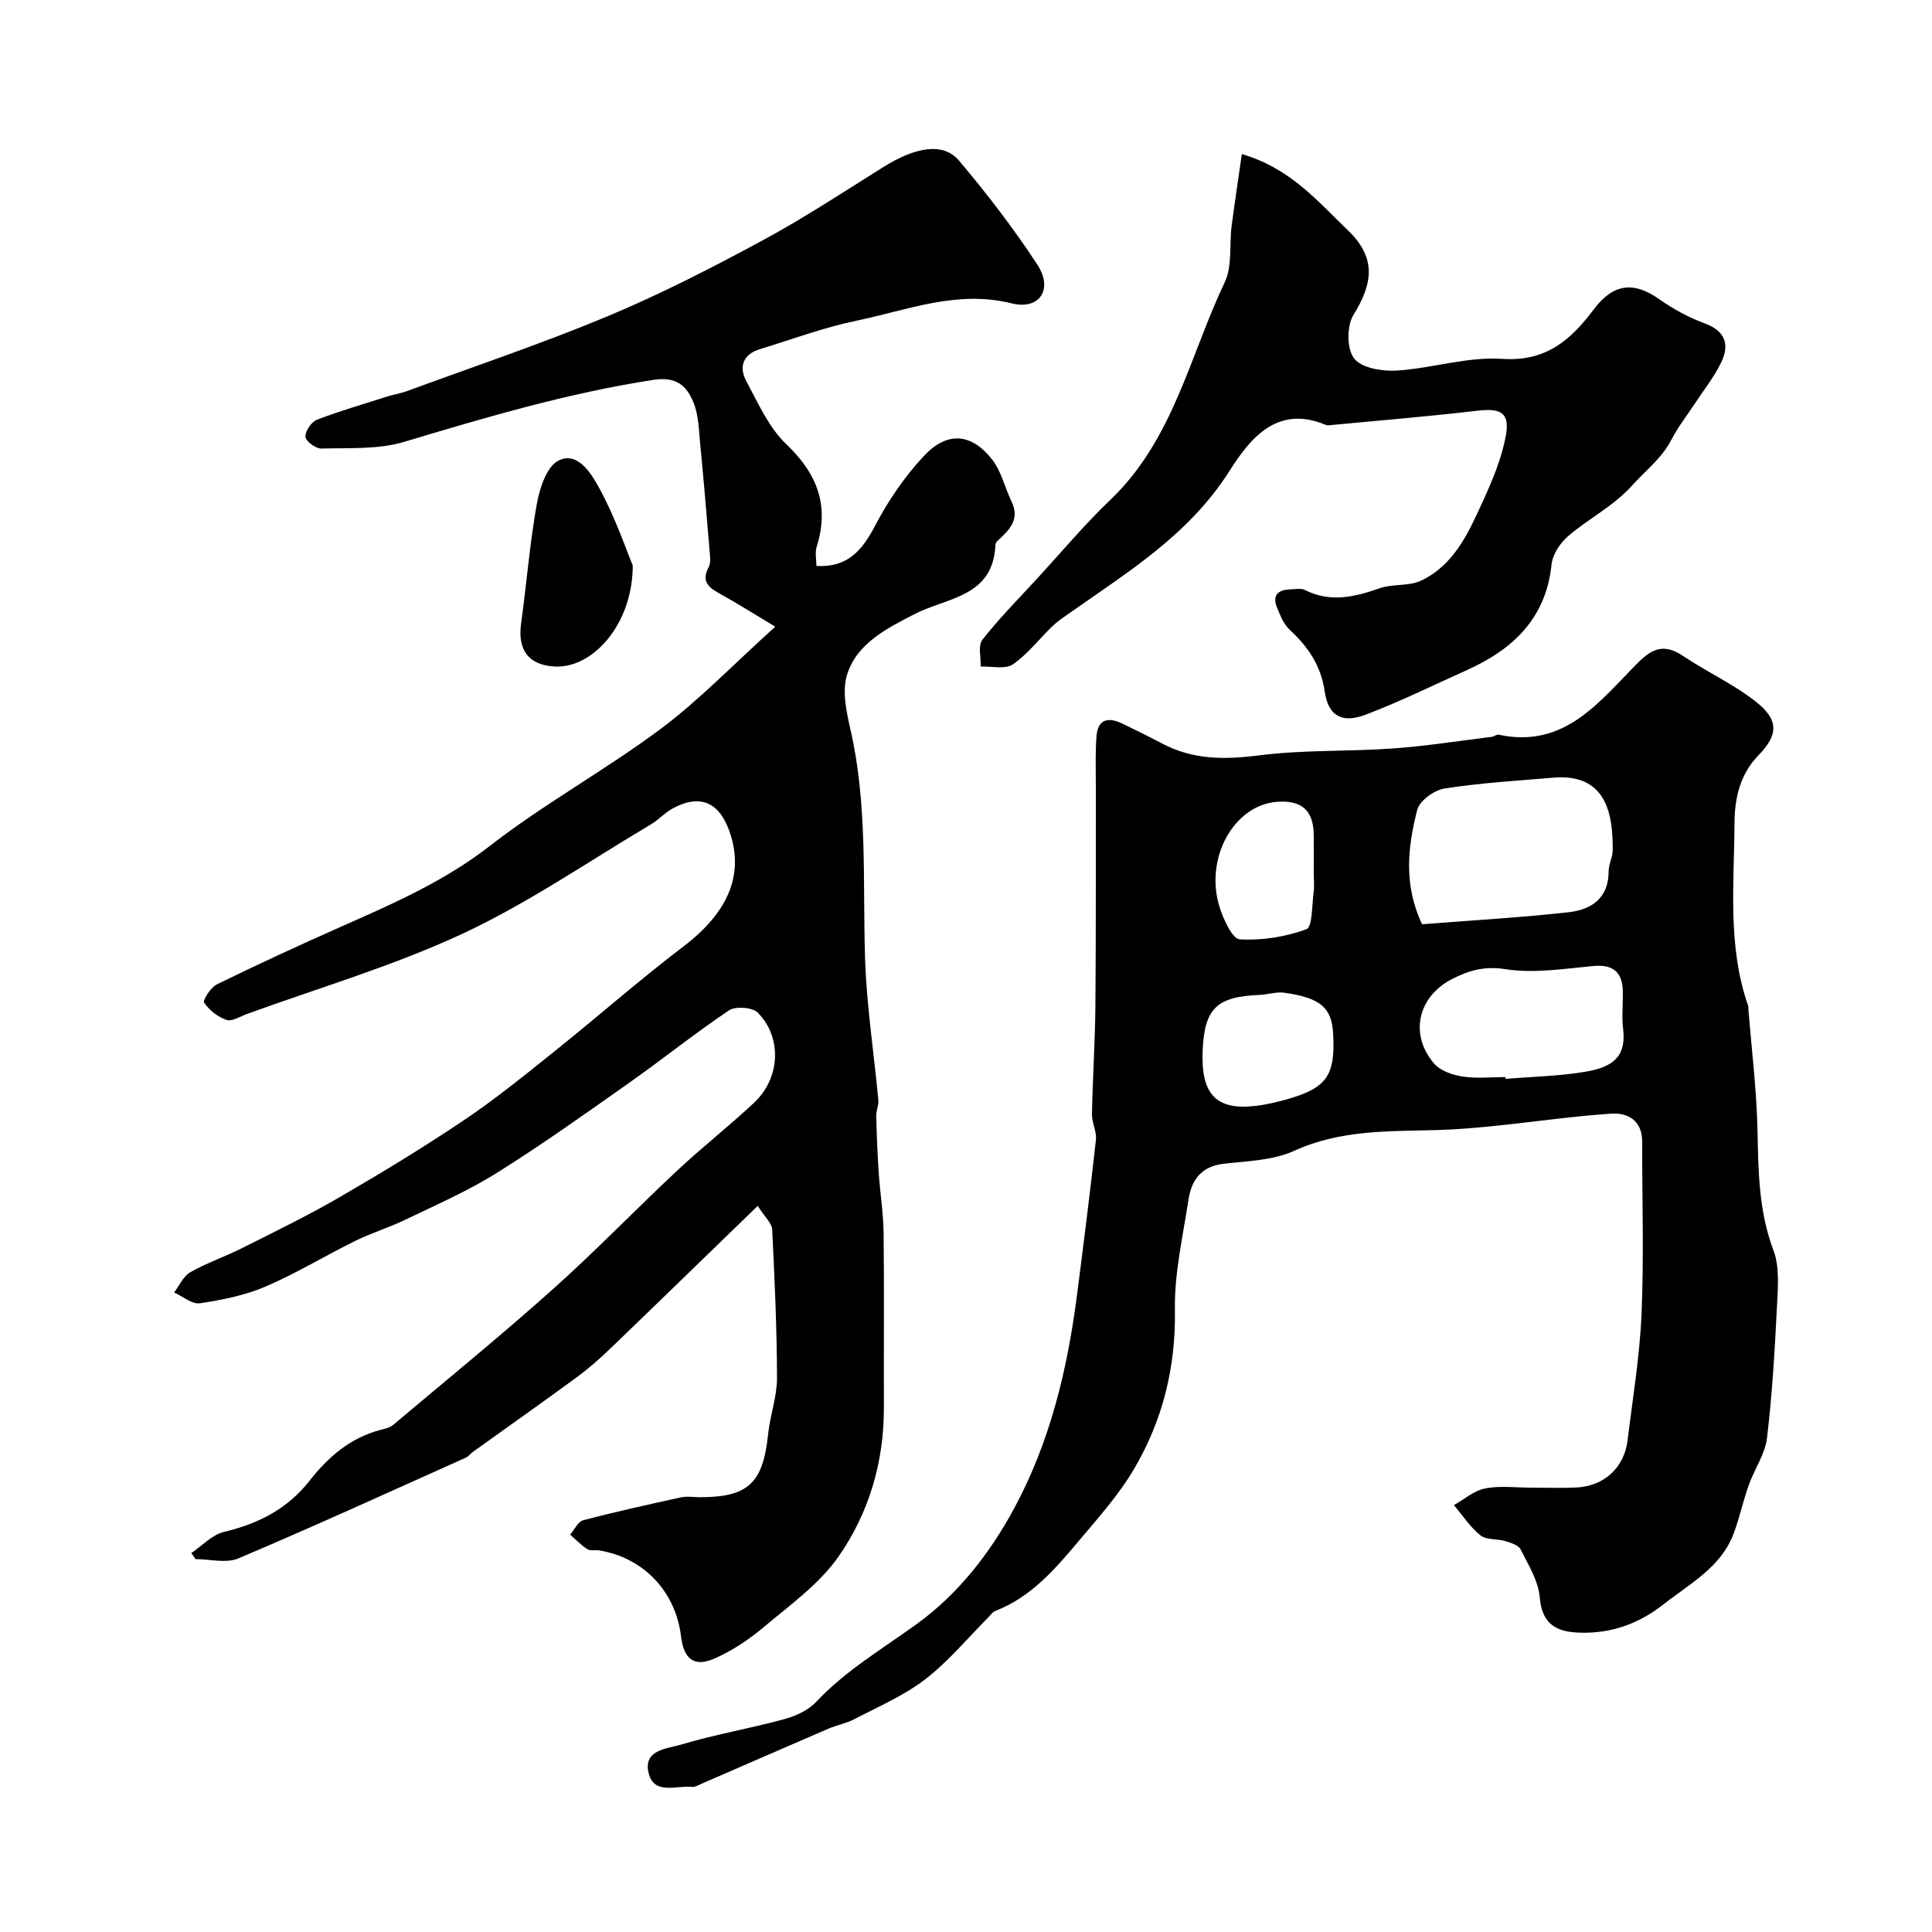 <svg enable-background="new 0 0 400 400" viewBox="0 0 400 400" xmlns="http://www.w3.org/2000/svg"><g fill="#010000"><path d="m160.51 129.75c-4.5-2.69-7.76-4.77-11.14-6.64-2.34-1.3-4.36-2.44-2.65-5.68.49-.92.29-2.29.19-3.43-.61-7.35-1.22-14.71-1.94-22.05-.29-2.92-.32-6.03-1.41-8.66-1.38-3.35-3.44-5.39-8.29-4.64-17.62 2.71-34.58 7.72-51.58 12.83-5.39 1.62-11.42 1.22-17.17 1.39-1.14.03-3.21-1.51-3.28-2.45-.08-1.15 1.23-3.07 2.38-3.52 4.85-1.86 9.86-3.31 14.81-4.88 1.23-.39 2.54-.57 3.75-1.02 13.84-5.09 27.85-9.79 41.46-15.46 10.91-4.54 21.49-9.97 31.9-15.58 8.67-4.67 16.94-10.1 25.29-15.34 6.71-4.21 12.48-5.22 15.73-1.36 5.79 6.86 11.3 14.03 16.21 21.53 3.34 5.11.47 9.46-5.36 8.01-11.28-2.8-21.51 1.4-32.02 3.58-6.81 1.41-13.41 3.87-20.09 5.92-3.49 1.07-4.36 3.68-2.79 6.6 2.45 4.55 4.65 9.6 8.27 13.05 6.45 6.15 8.98 12.72 6.3 21.27-.38 1.21-.05 2.63-.05 3.95 6.35.38 9.45-3.14 12.14-8.31 2.69-5.16 6.1-10.15 10.06-14.4 4.84-5.21 9.84-4.82 14.16.65 1.93 2.45 2.64 5.83 4.04 8.73 1.8 3.72-.46 5.89-2.84 8.08-.23.21-.48.55-.49.84-.47 10.93-9.98 10.87-16.87 14.44-5.56 2.88-11.92 6.01-13.89 12.61-1.01 3.37-.1 7.55.73 11.19 3.59 15.66 2.53 31.55 3.03 47.39.31 9.81 1.84 19.58 2.75 29.38.1 1.09-.47 2.23-.44 3.34.1 3.9.26 7.8.52 11.7.28 4.17.96 8.32 1.01 12.49.14 12.02.02 24.04.06 36.06.04 11.3-3.08 21.89-9.42 30.95-3.98 5.69-10.04 10-15.46 14.57-3.06 2.58-6.52 4.88-10.16 6.49-4.23 1.87-6.4.14-6.96-4.57-1.1-9.29-7.79-16.33-16.95-17.8-.81-.13-1.82.13-2.44-.26-1.3-.83-2.39-1.98-3.57-3 .89-1.03 1.61-2.69 2.69-2.98 6.7-1.77 13.46-3.26 20.23-4.74 1.27-.28 2.66-.04 3.99-.04 9.97 0 13.03-2.93 14.08-13.05.4-3.88 1.84-7.72 1.84-11.58-.02-10.28-.49-20.56-1-30.83-.06-1.24-1.43-2.41-2.99-4.86-10.51 10.18-20.53 19.94-30.62 29.64-2.18 2.1-4.48 4.11-6.92 5.9-7.08 5.19-14.25 10.24-21.38 15.36-.53.38-.96.98-1.53 1.24-15.66 7.02-31.27 14.15-47.07 20.85-2.53 1.07-5.9.15-8.88.15-.29-.42-.58-.84-.87-1.26 2.24-1.51 4.29-3.78 6.75-4.37 7.15-1.71 13.15-4.74 17.8-10.68 3.77-4.82 8.4-8.83 14.61-10.44.92-.24 1.96-.47 2.65-1.06 11.07-9.31 22.28-18.46 33.06-28.09 8.83-7.89 17.07-16.45 25.72-24.54 5.17-4.84 10.76-9.22 15.93-14.06 5.42-5.07 5.85-13.51.75-18.65-1.1-1.11-4.6-1.37-5.95-.46-7.05 4.72-13.68 10.07-20.62 14.96-9.05 6.38-18.09 12.83-27.47 18.7-5.99 3.75-12.55 6.6-18.94 9.69-3.36 1.62-6.97 2.71-10.32 4.36-6.24 3.07-12.21 6.73-18.58 9.46-4.27 1.83-9 2.78-13.63 3.47-1.63.24-3.54-1.44-5.32-2.24 1.1-1.43 1.91-3.37 3.35-4.19 3.39-1.93 7.14-3.19 10.63-4.95 6.8-3.42 13.67-6.75 20.26-10.57 8.74-5.07 17.4-10.33 25.78-15.97 6.5-4.37 12.61-9.34 18.74-14.25 8.96-7.17 17.58-14.78 26.71-21.72 9.3-7.07 12.73-15.05 9.4-24.1-2.18-5.92-6.19-7.47-11.76-4.4-1.56.86-2.8 2.29-4.33 3.2-12.94 7.68-25.44 16.31-39.01 22.65-14.36 6.7-29.75 11.2-44.7 16.65-1.41.51-3.09 1.61-4.23 1.22-1.79-.6-3.56-2.02-4.63-3.57-.33-.48 1.36-3.17 2.64-3.79 8.47-4.14 17.03-8.09 25.65-11.91 10.73-4.76 21.36-9.36 30.85-16.74 11.28-8.76 23.95-15.72 35.42-24.26 8.02-6.01 15.05-13.36 23.69-21.14z"/><path d="m316.91 308c3.17 0 6.34.12 9.49-.03 5.69-.28 9.87-4.1 10.56-9.7 1.08-8.78 2.54-17.55 2.91-26.37.5-11.84.11-23.72.12-35.58 0-4.31-2.92-5.98-6.39-5.75-7.98.52-15.92 1.7-23.89 2.51-4.08.42-8.19.78-12.29.89-9.99.27-19.92-.07-29.48 4.3-4.38 2-9.7 2.11-14.64 2.68-4.6.53-6.61 3.38-7.23 7.39-1.16 7.59-2.94 15.24-2.82 22.84.2 11.91-2.53 22.85-8.43 32.91-3.2 5.46-7.55 10.28-11.65 15.16-4.85 5.76-9.81 11.48-17.16 14.3-.57.22-.97.9-1.44 1.37-4.31 4.31-8.25 9.1-13.04 12.78-4.38 3.37-9.65 5.62-14.61 8.22-1.7.89-3.67 1.24-5.44 2-8.79 3.78-17.55 7.62-26.33 11.43-.59.26-1.24.67-1.81.61-3.34-.38-8.2 1.9-9.14-3.28-.81-4.44 4.02-4.65 6.75-5.46 6.99-2.1 14.24-3.34 21.29-5.25 2.4-.65 5.04-1.81 6.69-3.57 6.16-6.56 13.77-11.02 20.95-16.22 8.41-6.1 15.01-14.48 20.07-23.85 7.47-13.83 11.04-28.78 13.03-44.2 1.38-10.7 2.73-21.41 3.92-32.14.19-1.71-.85-3.53-.82-5.28.14-7.47.64-14.93.71-22.4.13-15.15.07-30.3.09-45.45.01-3.52-.14-7.06.15-10.56.29-3.42 2.48-3.86 5.25-2.53 2.8 1.35 5.6 2.73 8.35 4.18 6.39 3.38 12.96 3.35 20.05 2.44 9.16-1.17 18.5-.77 27.74-1.43 6.84-.49 13.64-1.57 20.46-2.41.48-.06.98-.53 1.39-.44 13.78 2.97 20.98-7.03 28.97-15.02 3.21-3.21 5.69-3.67 9.37-1.19 4.86 3.27 10.31 5.74 14.88 9.34 4.83 3.8 4.74 6.86.55 11.17-3.85 3.97-4.91 8.98-4.93 13.98-.06 12.66-1.49 25.48 2.82 37.83.05.15.02.33.04.5.67 8.52 1.74 17.04 1.91 25.57.17 8.36.26 16.53 3.29 24.57 1.28 3.38.94 7.52.75 11.28-.46 9.21-.99 18.43-2.08 27.58-.4 3.35-2.61 6.46-3.78 9.75-1.18 3.31-1.9 6.79-3.14 10.08-2.64 6.96-9.01 10.29-14.45 14.57-5.1 4.01-10.75 6.08-17.23 5.91-4.81-.12-7.97-1.56-8.45-7.31-.28-3.4-2.35-6.72-3.95-9.91-.45-.9-2.02-1.39-3.17-1.74-1.7-.51-3.92-.2-5.16-1.19-2.14-1.7-3.69-4.13-5.49-6.26 2.13-1.2 4.15-3 6.42-3.44 3.05-.63 6.31-.18 9.47-.18zm-22.48-116.64c10.43-.82 20.45-1.39 30.4-2.5 4.64-.52 8.24-2.91 8.22-8.48 0-1.43.82-2.85.84-4.28.08-7.56-1.29-16.03-12.32-15.09-7.51.64-15.07 1.08-22.5 2.24-2.13.33-5.16 2.53-5.65 4.42-1.95 7.64-2.88 15.48 1.01 23.69zm17.26 31.64c.01.12.02.25.03.37 5.58-.47 11.22-.56 16.71-1.51 5.69-.98 8.29-3.28 7.62-8.81-.32-2.62.01-5.32-.07-7.98-.12-3.99-2.24-5.42-6.07-5.07-6.06.56-12.31 1.58-18.2.66-4.36-.68-7.55.23-11.08 2.04-7.02 3.6-8.91 11.37-3.76 17.45 1.28 1.51 3.78 2.4 5.85 2.72 2.93.47 5.98.13 8.97.13zm-62.69-5.61c-.42 9.14 2.76 12.55 10.98 11.57 2.4-.29 4.79-.86 7.11-1.55 7.72-2.3 9.43-4.98 8.91-13.57-.32-5.23-2.68-7.27-10.11-8.31-1.66-.23-3.42.39-5.14.46-8.82.35-11.36 2.79-11.75 11.4zm23-36.61c0-2.66.03-5.33-.01-7.99-.06-4.95-2.43-7.1-7.42-6.8-9.04.55-15.3 11.67-12.04 21.9.8 2.5 2.61 6.5 4.15 6.59 4.59.27 9.47-.51 13.79-2.09 1.27-.47 1.14-4.96 1.5-7.62.18-1.3.03-2.65.03-3.99z"/><path d="m257.11 31.9c10.07 2.95 15.63 9.72 21.91 15.73 6.1 5.84 5.16 11.14 1.17 17.63-1.39 2.26-1.35 7.07.19 8.99 1.58 1.97 5.84 2.66 8.84 2.47 7.3-.46 14.62-2.92 21.79-2.42 9.07.63 14.25-3.97 18.92-10.2 3.98-5.31 8.2-5.97 13.6-2.15 2.89 2.04 6.11 3.79 9.42 5.01 4.35 1.6 5.15 4.45 3.4 8.08-1.47 3.05-3.65 5.77-5.52 8.62-1.61 2.45-3.45 4.78-4.78 7.37-1.98 3.85-5.31 6.34-8.03 9.37-4.02 4.49-9.11 6.92-13.4 10.64-1.63 1.41-3.18 3.76-3.39 5.83-1.17 11.26-8.08 17.65-17.7 21.95-6.92 3.1-13.74 6.48-20.83 9.16-4.8 1.82-7.68.3-8.42-4.76-.8-5.48-3.46-9.31-7.29-12.86-1.22-1.14-1.93-2.94-2.59-4.55-1.06-2.59.23-3.73 2.78-3.79 1-.02 2.16-.29 2.97.12 5.3 2.7 10.35 1.45 15.57-.37 2.67-.93 5.94-.36 8.44-1.53 6.83-3.2 9.83-9.83 12.74-16.21 2.06-4.5 4.06-9.21 4.9-14.03.8-4.62-1.2-5.53-5.91-4.97-10.1 1.19-20.24 2.01-30.36 2.98-.33.03-.71.11-.99-.01-10.22-4.38-15.89 3.05-20 9.52-8.35 13.17-20.96 20.87-33.1 29.41-1.2.84-2.44 1.65-3.49 2.66-2.76 2.65-5.14 5.82-8.24 7.95-1.59 1.09-4.41.37-6.67.47.07-1.88-.59-4.34.35-5.55 3.45-4.41 7.42-8.41 11.22-12.55 5.09-5.53 9.93-11.32 15.35-16.5 12.94-12.38 16.35-29.69 23.61-44.98 1.59-3.34.93-7.73 1.42-11.63.63-4.79 1.36-9.56 2.12-14.9z"/><path d="m131.01 117.08c-.04 12.3-8.36 21.28-16.06 20.92-5.48-.25-7.83-3.38-7.06-8.95 1.14-8.24 1.79-16.56 3.26-24.74.58-3.24 2.03-7.7 4.45-8.94 3.94-2.02 6.78 2.64 8.31 5.39 3.4 6.13 5.66 12.89 7.1 16.32z"/></g></svg>